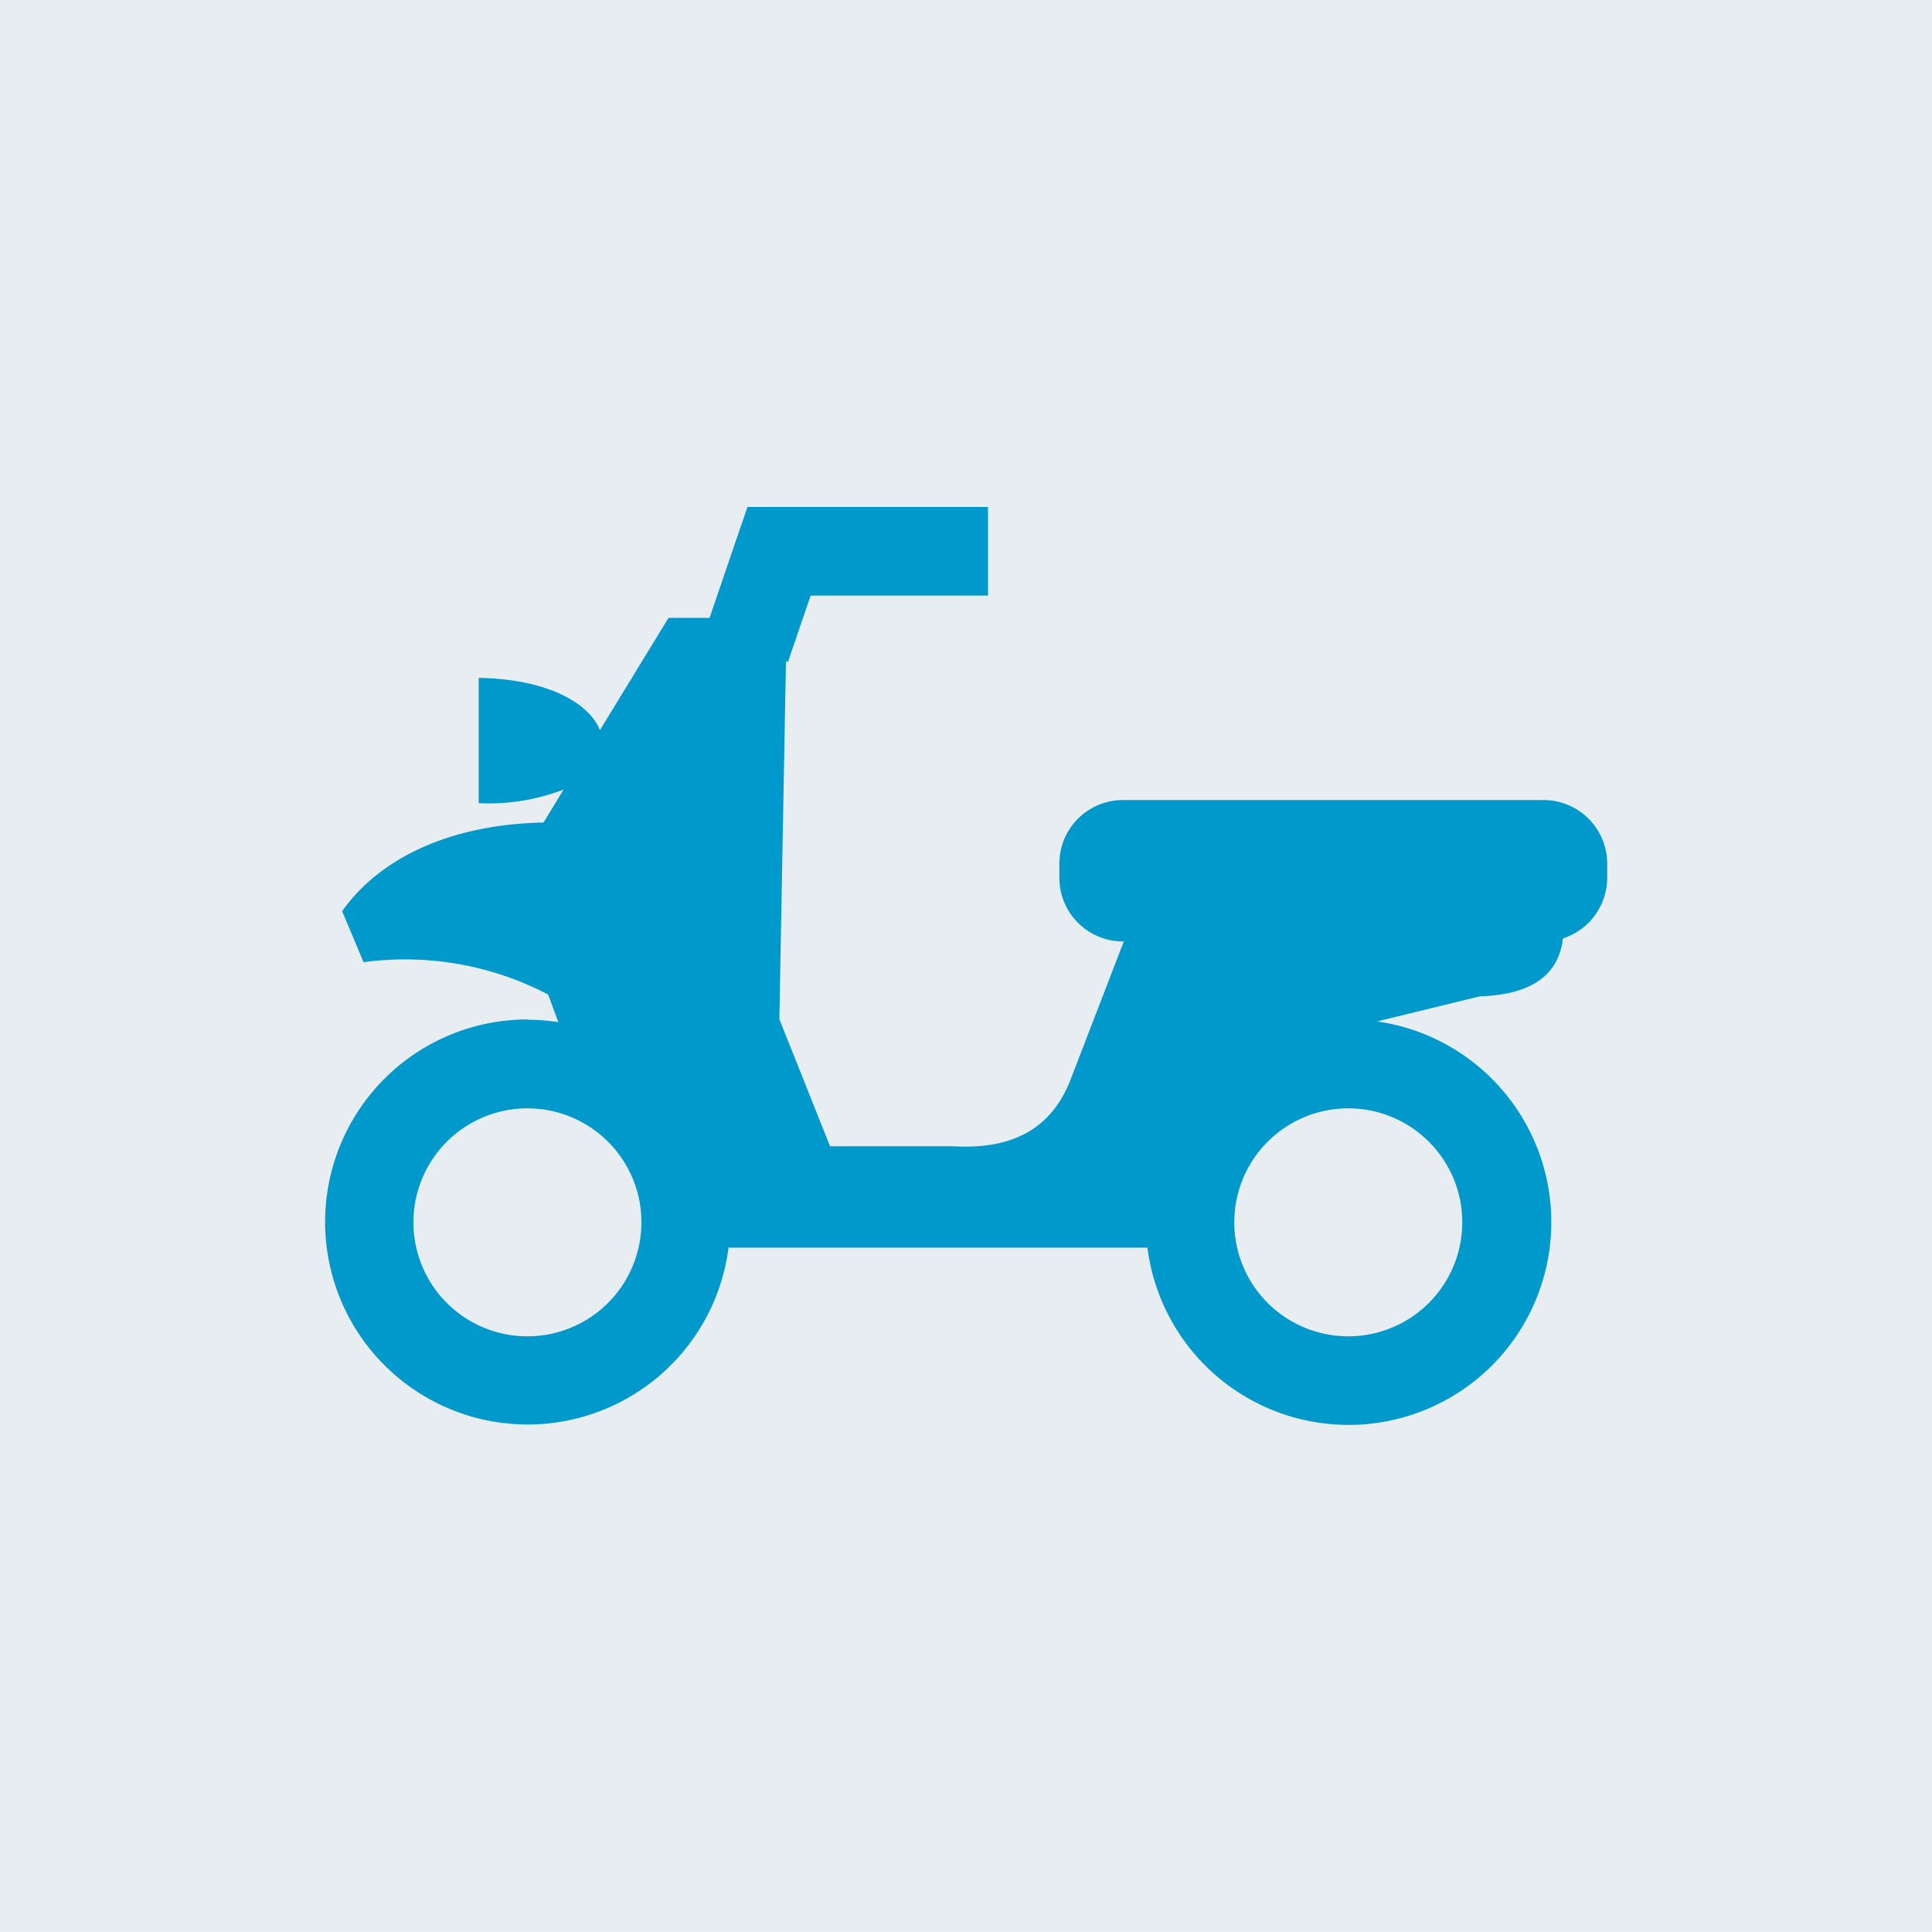 <svg xmlns="http://www.w3.org/2000/svg" width="80" height="79.997"><path d="M0 0v80h80V0Z" fill="#e8edf2"/><path d="M21.844 42.225a8.371 8.371 0 0 1 1.275.1l-.421-1.144a12.8 12.8 0 0 0-7.643-1.339l-.888-2.112c1.583-2.24 4.552-3.6 8.341-3.671l.829-1.365a8.652 8.652 0 0 1-3.515.564V28.07c2.864.046 4.58 1.054 5.019 2.165l2.84-4.649h1.7l1.142-3.346.428-1.247h9.96v3.669h-7.344l-.937 2.745-.085-.031-.274 14.824 2.1 5.265h5.105c2.17.12 3.907-.51 4.8-2.622l2.258-5.86h-.041a2.634 2.634 0 0 1-2.627-2.627v-.6a2.632 2.632 0 0 1 2.627-2.627h17.431a2.634 2.634 0 0 1 2.627 2.627v.6a2.641 2.641 0 0 1-1.832 2.5c-.174 1.488-1.265 2.332-3.443 2.4l-4.257 1.039a8.395 8.395 0 1 1-9.506 9.367H30.167a8.386 8.386 0 1 1-8.32-9.449Zm37.325 5.054a4.72 4.72 0 1 0 1.38 3.335 4.709 4.709 0 0 0-1.38-3.335Zm-33.99 0a4.72 4.72 0 1 0 1.38 3.335 4.7 4.7 0 0 0-1.38-3.335Z" fill="#09c"/></svg>